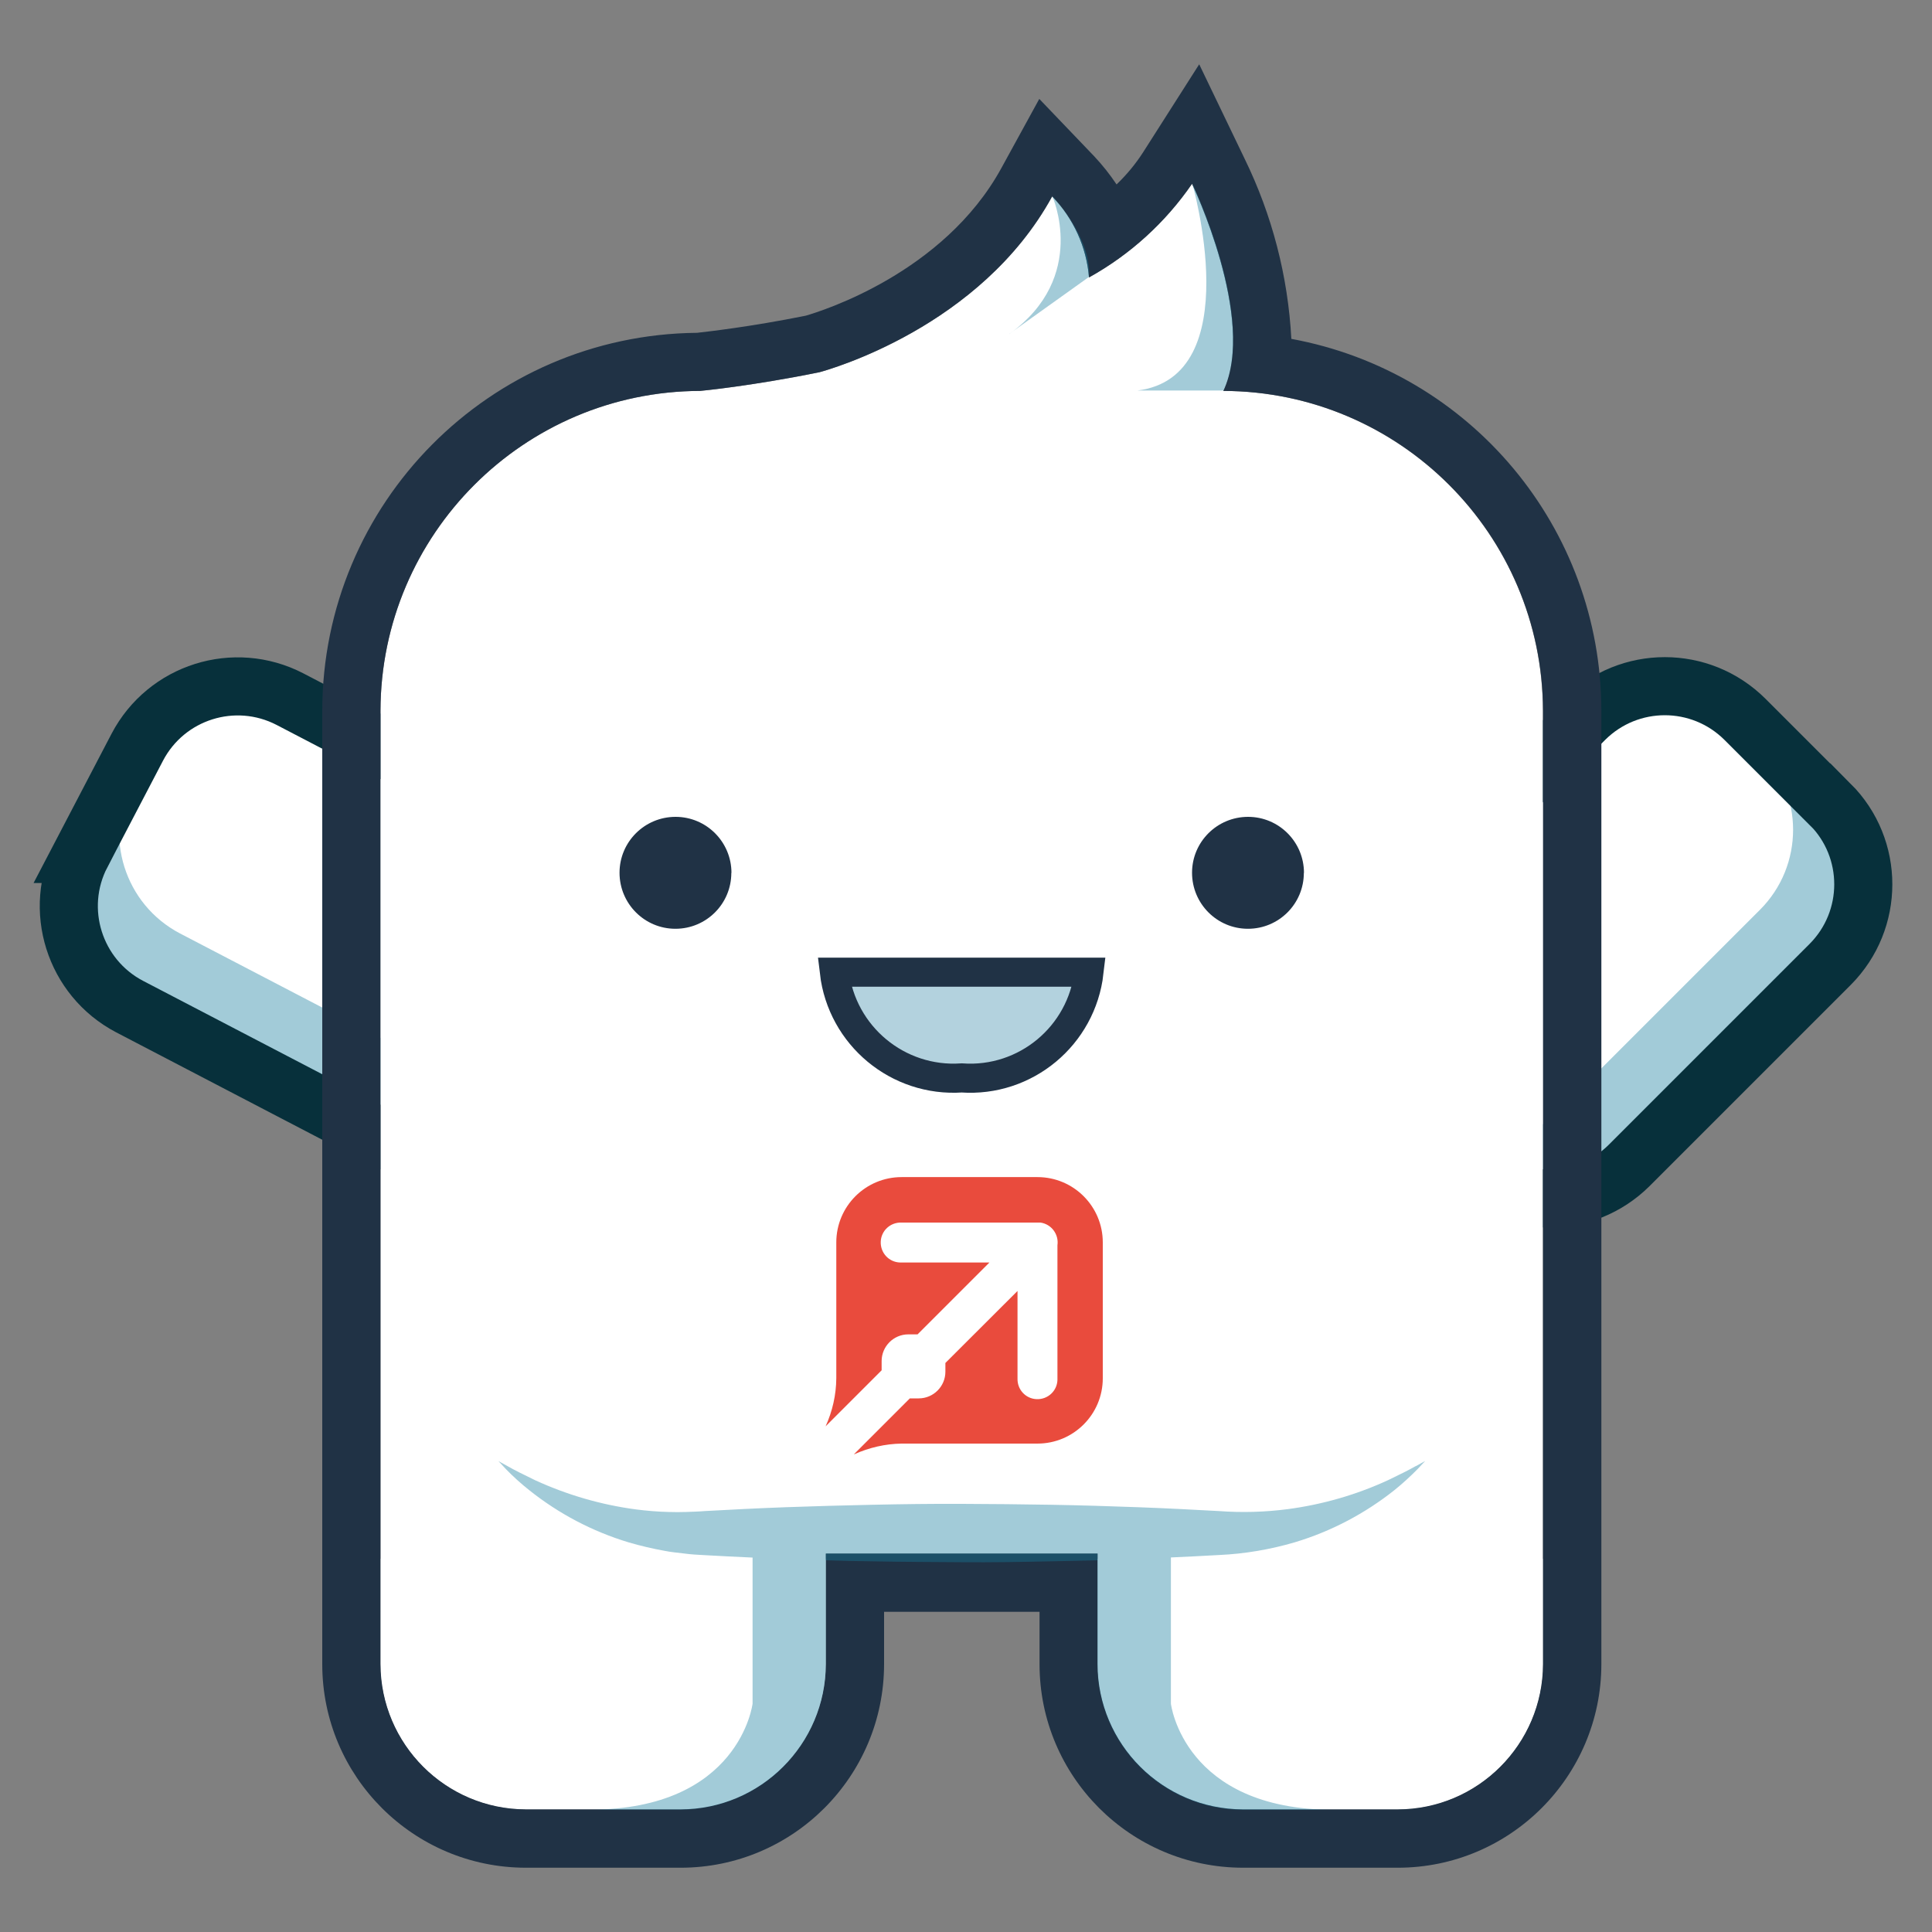 <?xml version="1.0" encoding="UTF-8"?>
<svg id="Ebene_1" data-name="Ebene 1" xmlns="http://www.w3.org/2000/svg" viewBox="0 0 150 150">
  <rect x="0" y="0" width="150" height="150" fill="#808080" stroke="none"/>
  <defs>
    <style>
      .cls-1 {
        stroke: #203245;
        stroke-width: 2.26px;
      }

      .cls-1, .cls-2 {
        fill: none;
        stroke-miterlimit: 10;
      }

      .cls-2 {
        stroke: #07303b;
        stroke-width: 4.51px;
      }

      .cls-3 {
        fill: #1b7d9d;
        opacity: .4;
      }

      .cls-3, .cls-4, .cls-5, .cls-6, .cls-7, .cls-8 {
        stroke-width: 0px;
      }

      .cls-9 {
        opacity: .4;
      }

      .cls-4 {
        fill: #203245;
      }

      .cls-5 {
        fill: #177c9d;
      }

      .cls-6 {
        fill: #b3d2de;
      }

      .cls-7 {
        fill: #fff;
      }

      .cls-8 {
        fill: #e94b3d;
      }
    </style>
  </defs>
  <g id="Gruppe_72604" data-name="Gruppe 72604">
    <g id="Gruppe_72603" data-name="Gruppe 72603">
      <g id="Gruppe_72602" data-name="Gruppe 72602">
        <path id="Pfad_17259" data-name="Pfad 17259" class="cls-7" d="m142.09,62.46l-6.62-6.62c-3.44-3.42-8.99-3.42-12.43,0l-6.61,6.61-9.01,9.01c-3.42,3.44-3.42,8.99,0,12.42l6.62,6.62c3.44,3.41,8.99,3.41,12.43,0l15.63-15.63c3.42-3.44,3.42-8.99,0-12.42"/>
        <g id="Gruppe_72595" data-name="Gruppe 72595" class="cls-9">
          <g id="Gruppe_72594" data-name="Gruppe 72594">
            <g id="Gruppe_72593" data-name="Gruppe 72593">
              <path id="Pfad_17260" data-name="Pfad 17260" class="cls-5" d="m142.09,62.46l-6.62-6.62c-.91-.91-2.01-1.6-3.22-2.03l4.4,4.4c3.42,3.44,3.42,8.99,0,12.42l-15.63,15.63c-2.42,2.4-6.01,3.18-9.21,2.02l2.21,2.22c3.44,3.41,8.99,3.41,12.43,0l15.63-15.63c3.42-3.44,3.42-8.99,0-12.42"/>
            </g>
          </g>
        </g>
        <path id="Pfad_17261" data-name="Pfad 17261" class="cls-2" d="m142.09,62.46l-6.62-6.62c-3.44-3.42-8.99-3.42-12.43,0l-6.61,6.61-9.01,9.01c-3.42,3.44-3.42,8.99,0,12.42l6.62,6.62c3.44,3.41,8.99,3.41,12.43,0l15.63-15.63c3.42-3.44,3.42-8.99,0-12.42Z"/>
        <path id="Pfad_17262" data-name="Pfad 17262" class="cls-7" d="m6.33,66.3l4.33-8.29c2.25-4.29,7.54-5.96,11.85-3.73l8.29,4.32,11.31,5.89c4.29,2.25,5.96,7.55,3.73,11.85l-4.32,8.3c-2.25,4.29-7.54,5.96-11.85,3.73l-19.61-10.22c-4.29-2.25-5.96-7.55-3.73-11.85"/>
        <g id="Gruppe_72598" data-name="Gruppe 72598" class="cls-9">
          <g id="Gruppe_72597" data-name="Gruppe 72597">
            <g id="Gruppe_72596" data-name="Gruppe 72596">
              <path id="Pfad_17263" data-name="Pfad 17263" class="cls-5" d="m6.33,66.3l4.33-8.29c.6-1.14,1.43-2.13,2.46-2.9l-2.88,5.51c-2.23,4.3-.56,9.6,3.73,11.85l19.6,10.21c3.03,1.56,6.68,1.24,9.39-.83l-1.45,2.78c-2.25,4.29-7.54,5.96-11.85,3.73l-19.6-10.21c-4.29-2.25-5.96-7.55-3.73-11.85"/>
            </g>
          </g>
        </g>
        <path id="Pfad_17264" data-name="Pfad 17264" class="cls-2" d="m6.33,66.3l4.33-8.29c2.25-4.29,7.54-5.96,11.85-3.73l8.29,4.32,11.31,5.89c4.29,2.25,5.96,7.55,3.73,11.85l-4.32,8.3c-2.25,4.29-7.54,5.96-11.85,3.73l-19.61-10.22c-4.29-2.25-5.96-7.55-3.73-11.85Z"/>
        <path id="Pfad_17265" data-name="Pfad 17265" class="cls-7" d="m94.98,30.35c2.63-5.55-2.43-16.08-2.43-16.08-2.07,3.01-4.81,5.5-8,7.27-.19-2.36-1.21-4.59-2.86-6.29-5.55,10.15-17.33,13.45-18.07,13.65-5.36,1.09-9.26,1.45-9.26,1.45-13.69.04-24.78,11.13-24.82,24.82v74.03c.02,6.23,5.06,11.27,11.28,11.28h12.02c6.22-.02,11.27-5.06,11.28-11.28v-8.58h21.1v8.58c.02,6.22,5.05,11.26,11.27,11.29h12.02c6.22-.02,11.27-5.06,11.28-11.28V55.17c-.04-13.69-11.13-24.78-24.82-24.82"/>
        <path id="Pfad_17266" data-name="Pfad 17266" class="cls-7" d="m40.82,140.49h12.02c6.23-.02,11.27-5.06,11.28-11.28v-8.19H29.54v8.18c.02,6.22,5.06,11.27,11.28,11.28"/>
        <path id="Pfad_17267" data-name="Pfad 17267" class="cls-7" d="m85.22,129.2c.02,6.22,5.05,11.26,11.28,11.29h12.02c6.22-.02,11.27-5.06,11.28-11.28v-8.19h-34.58v8.19Z"/>
        <path id="Pfad_17268" data-name="Pfad 17268" class="cls-4" d="m92.55,14.27s5.05,10.51,2.43,16.08c13.69.04,24.78,11.13,24.82,24.82v74.03c-.02,6.22-5.06,11.27-11.28,11.28h-12.03c-6.22-.02-11.27-5.06-11.28-11.28v-8.58h-21.09v8.58c-.02,6.22-5.06,11.27-11.28,11.28h-12.02c-6.22-.02-11.26-5.06-11.28-11.28V55.17c.04-13.69,11.13-24.78,24.82-24.82,0,0,3.9-.36,9.26-1.45.74-.2,12.51-3.5,18.07-13.65,1.65,1.7,2.67,3.92,2.86,6.29,3.19-1.77,5.93-4.26,8-7.27m.55-9.27l-4.36,6.84c-.58.9-1.27,1.73-2.05,2.48-.52-.78-1.1-1.51-1.74-2.19l-4.26-4.45-2.96,5.4c-4.47,8.13-13.93,11.07-15.17,11.43-4.32.87-7.65,1.24-8.44,1.33-16.1.15-29.08,13.23-29.1,29.34v74.03c0,8.72,7.08,15.79,15.8,15.8h12.02c8.72,0,15.79-7.08,15.8-15.8v-4.07h12.07v4.07c0,8.72,7.07,15.79,15.79,15.8h12.02c8.72,0,15.8-7.08,15.81-15.8V55.17c-.02-14.17-10.14-26.3-24.07-28.86-.26-4.86-1.49-9.61-3.63-13.99l-3.52-7.32Z"/>
        <path id="Pfad_17269" data-name="Pfad 17269" class="cls-4" d="m101.24,67.77c0-2.4-1.94-4.35-4.34-4.35-2.4,0-4.35,1.94-4.35,4.34,0,2.4,1.94,4.35,4.34,4.35h0c2.4,0,4.34-1.94,4.34-4.34h0"/>
        <path id="Pfad_17270" data-name="Pfad 17270" class="cls-4" d="m56.79,67.77c0-2.4-1.94-4.35-4.34-4.35s-4.35,1.94-4.35,4.34c0,2.4,1.94,4.35,4.34,4.35h0c2.4,0,4.34-1.94,4.34-4.34"/>
        <path id="Pfad_17271" data-name="Pfad 17271" class="cls-6" d="m84.55,75.48c-.57,4.94-4.92,8.56-9.88,8.21-4.96.34-9.31-3.28-9.89-8.21h19.77Z"/>
        <path id="Pfad_17272" data-name="Pfad 17272" class="cls-1" d="m84.55,75.48c-.57,4.94-4.92,8.56-9.88,8.21-4.96.34-9.31-3.28-9.89-8.21h19.77Z"/>
        <g id="Gruppe_72601" data-name="Gruppe 72601" class="cls-9">
          <g id="Gruppe_72600" data-name="Gruppe 72600">
            <g id="Gruppe_72599" data-name="Gruppe 72599">
              <path id="Pfad_17273" data-name="Pfad 17273" class="cls-5" d="m109.91,113.83c-.48.28-1.19.63-2.1,1.07-2.48,1.15-5.12,1.91-7.83,2.27-1.77.23-3.55.28-5.32.15-2-.11-4.11-.22-6.3-.3-2.19-.08-4.44-.15-6.73-.19s-4.62-.06-6.95-.07-4.66.02-6.95.07-4.54.11-6.73.19-4.29.19-6.31.3c-.42.04-.98.05-1.44.07s-.86.01-1.31,0c-.86-.02-1.72-.09-2.57-.2-2.71-.36-5.35-1.13-7.83-2.27-.91-.44-1.63-.8-2.1-1.07l-.74-.41.58.62c.56.58,1.16,1.12,1.79,1.62,2.3,1.84,4.92,3.22,7.74,4.07.92.27,1.86.49,2.81.66.48.1,1.01.14,1.55.21s.94.09,1.51.12c1.21.07,2.47.13,3.75.19v11.34s-.99,8.23-12.63,8.23h7.04c6.22-.02,11.26-5.06,11.28-11.28v-8.08c1.18.04,2.38.07,3.59.08,2.29.05,4.62.05,6.95.07s4.66-.02,6.95-.07c1.21-.02,2.41-.05,3.59-.08v8.08c.02,6.23,5.06,11.28,11.3,11.29h7.04c-11.65,0-12.63-8.23-12.63-8.23v-11.36c1.28-.06,2.54-.12,3.75-.19,1.99-.09,3.97-.43,5.88-.99,2.82-.85,5.44-2.23,7.74-4.06.63-.51,1.22-1.05,1.79-1.63l.58-.62-.74.41"/>
            </g>
          </g>
        </g>
      </g>
    </g>
  </g>
  <g>
    <path id="Pfad_17274" data-name="Pfad 17274" class="cls-8" d="m66.3,112.91l4.34-4.34h.69c1.14,0,2.07-.93,2.07-2.07v-.68l5.6-5.59v6.79c-.03.86.63,1.58,1.49,1.61.86.03,1.58-.63,1.61-1.49,0-.04,0-.08,0-.13v-10.33c.12-.85-.47-1.64-1.32-1.76-.03,0-.05,0-.08,0h-10.71c-.86-.03-1.58.63-1.61,1.49s.63,1.58,1.49,1.61c.04,0,.08,0,.13,0h6.82l-5.58,5.58h-.72c-1.14,0-2.07.93-2.07,2.07v.72l-4.35,4.35c.53-1.17.82-2.44.83-3.73v-10.55c0-2.8,2.27-5.07,5.07-5.07h10.55c2.8,0,5.07,2.27,5.07,5.07v10.55c0,2.8-2.27,5.07-5.07,5.07h-10.55c-1.27.02-2.52.31-3.68.83"/>
    <path class="cls-3" d="m88.31,30.32h6.68c2.64-5.57-2.43-16.1-2.43-16.1,0,0,4.35,15.03-4.25,16.1Z"/>
    <path class="cls-3" d="m78.35,25.93l6.2-4.43c.22-3.08-2.86-6.3-2.86-6.3,0,0,2.86,6.3-3.33,10.73Z"/>
  </g>
</svg>